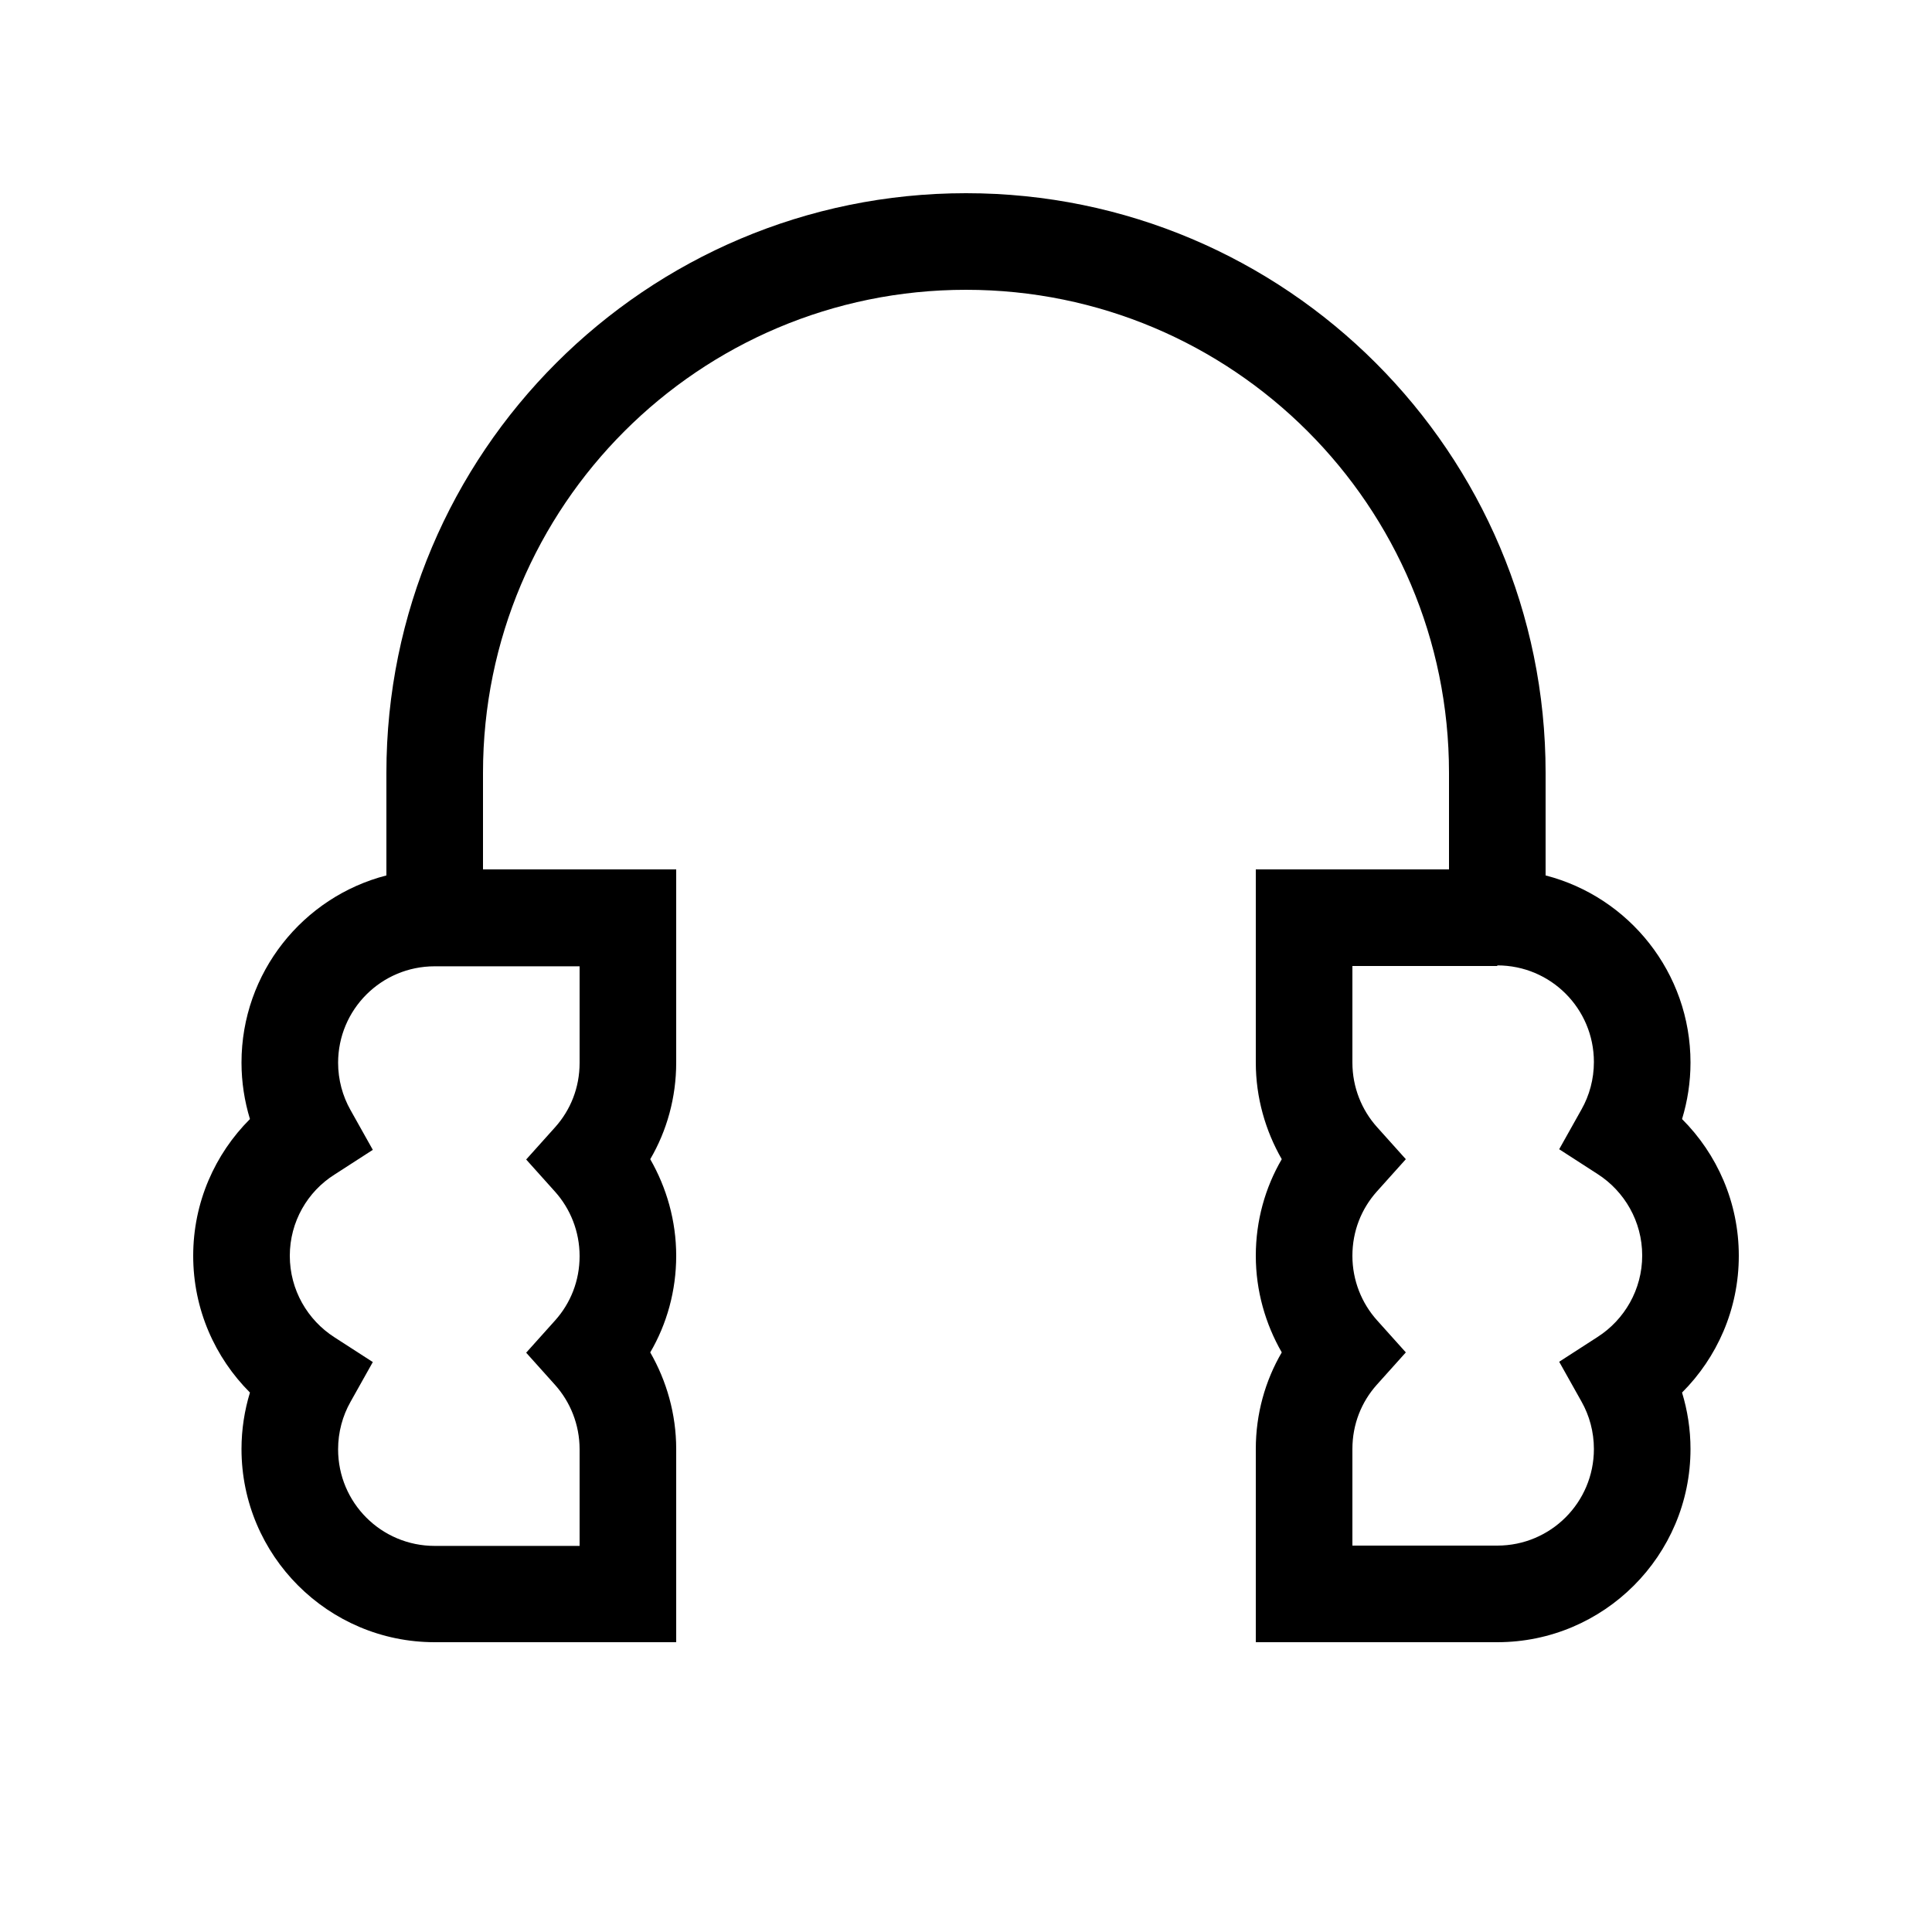<svg xmlns="http://www.w3.org/2000/svg" viewBox="0 0 640 640"><!--! Font Awesome Pro 7.1.0 by @fontawesome - https://fontawesome.com License - https://fontawesome.com/license (Commercial License) Copyright 2025 Fonticons, Inc. --><path fill="currentColor" d="M320 96C231.6 96 160 167.6 160 256L160 288L224 288L224 352C224 363.6 220.9 374.6 215.4 384C220.8 393.4 224 404.4 224 416C224 427.6 220.9 438.6 215.4 448C220.8 457.4 224 468.4 224 480L224 544L144 544C108.7 544 80 515.3 80 480C80 473.5 81 467.2 82.8 461.3C71.2 449.7 64 433.7 64 416C64 398.3 71.2 382.3 82.8 370.7C81 364.8 80 358.5 80 352C80 322.2 100.4 297.1 128 290L128 256C128 150 214 64 320 64C426 64 512 150 512 256L512 290C539.6 297.1 560 322.2 560 352C560 358.5 559 364.8 557.2 370.7C568.8 382.3 576 398.3 576 416C576 433.7 568.8 449.7 557.2 461.3C559 467.2 560 473.5 560 480C560 515.3 531.3 544 496 544L416 544L416 480C416 468.4 419.1 457.4 424.6 448C419.2 438.6 416 427.6 416 416C416 404.4 419.1 393.4 424.6 384C419.2 374.6 416 363.6 416 352L416 288L480 288L480 256C480 167.6 408.4 96 320 96zM496 320L448 320L448 352C448 360.2 451.1 367.7 456.1 373.3L465.7 384L456.1 394.7C451 400.4 448 407.8 448 416C448 424.2 451.1 431.7 456.1 437.3L465.7 448L456.1 458.7C451 464.4 448 471.8 448 480L448 512L496 512C513.7 512 528 497.7 528 480C528 474.3 526.5 468.9 523.9 464.3L516.5 451.1L529.2 442.9C538.1 437.2 544 427.2 544 415.9C544 404.6 538.1 394.6 529.2 388.9L516.5 380.7L523.9 367.5C526.5 362.9 528 357.5 528 351.8C528 334.1 513.7 319.8 496 319.8zM112 352C112 357.7 113.5 363.1 116.1 367.7L123.5 380.9L110.8 389.1C101.9 394.7 96 404.7 96 416C96 427.3 101.9 437.3 110.8 443L123.5 451.2L116.1 464.4C113.5 469 112 474.4 112 480.1C112 497.8 126.3 512.1 144 512.1L192 512.1L192 480.1C192 471.9 188.9 464.4 183.9 458.8L174.3 448.1L183.9 437.4C189 431.7 192 424.3 192 416.1C192 407.9 188.9 400.4 183.9 394.8L174.3 384.1L183.9 373.4C189 367.7 192 360.3 192 352.1L192 320.1L144 320.1C126.3 320.1 112 334.4 112 352.1z"/></svg>